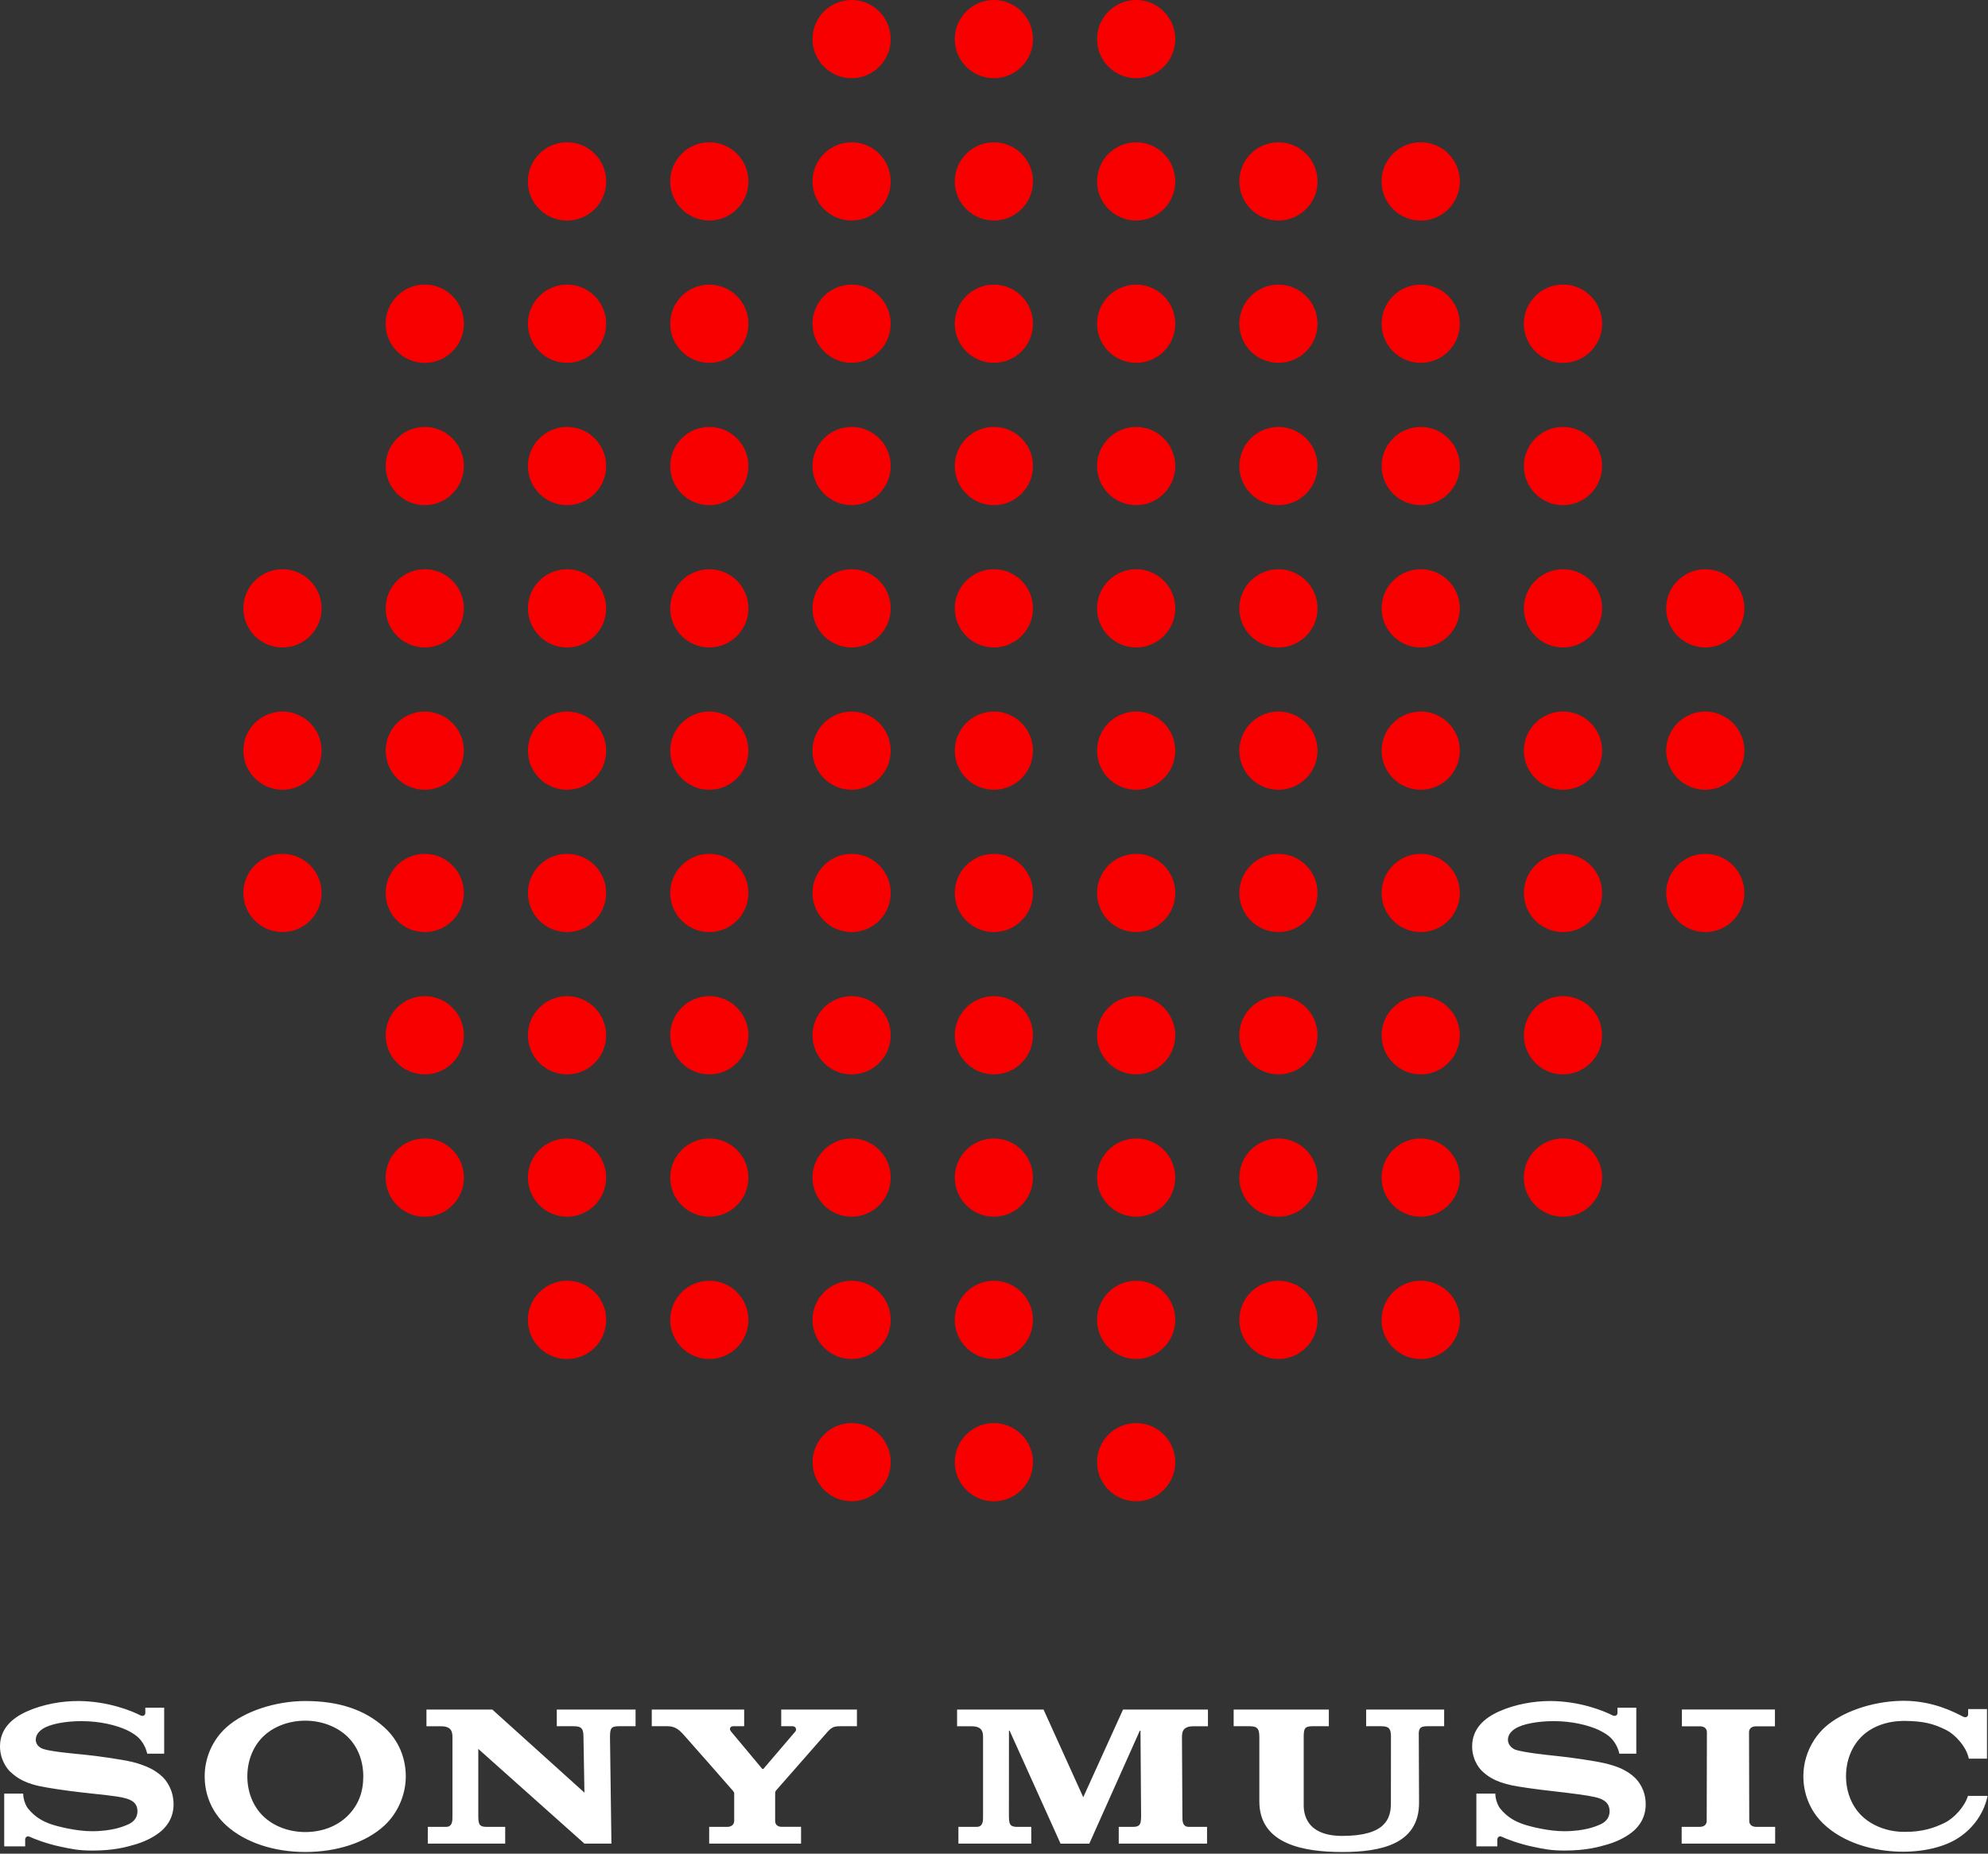 <svg width="856" height="798" viewBox="0 0 856 798" fill="none" xmlns="http://www.w3.org/2000/svg">
<rect x="0" y="0" width="856" height="798" fill="#333333" stroke="none"/>
<g clip-path="url(#clip0_20_85)">
<path d="M366.687 0C357.395 0 349.85 7.544 349.85 16.836C349.85 26.128 357.395 33.673 366.687 33.673C375.979 33.673 383.523 26.128 383.523 16.836C383.523 7.544 375.979 0 366.687 0ZM427.949 0C418.657 0 411.113 7.544 411.113 16.836C411.113 26.128 418.657 33.673 427.949 33.673C437.241 33.673 444.786 26.128 444.786 16.836C444.786 7.544 437.241 0 427.949 0ZM489.212 0C479.92 0 472.377 7.544 472.377 16.836C472.377 26.128 479.92 33.673 489.212 33.673C498.504 33.673 506.048 26.128 506.048 16.836C506.048 7.544 498.504 0 489.212 0ZM244.16 61.238C234.854 61.238 227.298 68.793 227.298 78.099C227.298 87.405 234.854 94.962 244.16 94.962C253.466 94.962 261.021 87.405 261.021 78.099C261.021 68.793 253.466 61.238 244.16 61.238ZM611.739 61.238C602.433 61.238 594.878 68.793 594.878 78.099C594.878 87.405 602.433 94.962 611.739 94.962C621.045 94.962 628.602 87.405 628.602 78.099C628.602 68.793 621.045 61.238 611.739 61.238ZM305.422 61.262C296.129 61.262 288.585 68.806 288.585 78.099C288.585 87.392 296.129 94.938 305.422 94.938C314.715 94.938 322.261 87.392 322.261 78.099C322.261 68.806 314.715 61.262 305.422 61.262ZM550.476 61.262C541.183 61.262 533.639 68.806 533.639 78.099C533.639 87.392 541.183 94.938 550.476 94.938C559.769 94.938 567.315 87.392 567.315 78.099C567.315 68.806 559.769 61.262 550.476 61.262ZM366.687 61.263C357.395 61.263 349.85 68.807 349.85 78.099C349.85 87.391 357.395 94.935 366.687 94.935C375.979 94.935 383.523 87.391 383.523 78.099C383.523 68.807 375.979 61.263 366.687 61.263ZM427.949 61.263C418.657 61.263 411.113 68.807 411.113 78.099C411.113 87.391 418.657 94.935 427.949 94.935C437.241 94.935 444.786 87.391 444.786 78.099C444.786 68.807 437.241 61.263 427.949 61.263ZM489.212 61.263C479.92 61.263 472.377 68.807 472.377 78.099C472.377 87.391 479.92 94.935 489.212 94.935C498.504 94.935 506.048 87.391 506.048 78.099C506.048 68.807 498.504 61.263 489.212 61.263ZM182.897 122.502C173.591 122.502 166.035 130.057 166.035 139.363C166.035 148.669 173.591 156.225 182.897 156.225C192.203 156.225 199.758 148.669 199.758 139.363C199.758 130.057 192.203 122.502 182.897 122.502ZM673.003 122.502C663.697 122.502 656.142 130.057 656.142 139.363C656.142 148.669 663.697 156.225 673.003 156.225C682.308 156.225 689.865 148.669 689.865 139.363C689.865 130.057 682.308 122.502 673.003 122.502ZM244.16 122.524C234.867 122.524 227.32 130.069 227.32 139.363C227.32 148.656 234.867 156.203 244.16 156.203C253.454 156.203 260.999 148.656 260.999 139.363C260.999 130.069 253.454 122.524 244.16 122.524ZM611.739 122.524C602.446 122.524 594.901 130.069 594.901 139.363C594.901 148.656 602.446 156.203 611.739 156.203C621.033 156.203 628.578 148.656 628.578 139.363C628.578 130.069 621.033 122.524 611.739 122.524ZM305.422 122.527C296.13 122.527 288.586 130.072 288.586 139.364C288.586 148.656 296.13 156.2 305.422 156.2C314.714 156.2 322.26 148.656 322.26 139.364C322.26 130.072 314.714 122.527 305.422 122.527ZM366.687 122.527C357.395 122.527 349.85 130.072 349.85 139.364C349.85 148.656 357.395 156.2 366.687 156.2C375.979 156.2 383.523 148.656 383.523 139.364C383.523 130.072 375.979 122.527 366.687 122.527ZM427.949 122.527C418.657 122.527 411.113 130.072 411.113 139.364C411.113 148.656 418.657 156.2 427.949 156.2C437.241 156.2 444.786 148.656 444.786 139.364C444.786 130.072 437.241 122.527 427.949 122.527ZM489.212 122.527C479.92 122.527 472.377 130.072 472.377 139.364C472.377 148.656 479.92 156.2 489.212 156.2C498.504 156.2 506.048 148.656 506.048 139.364C506.048 130.072 498.504 122.527 489.212 122.527ZM550.476 122.527C541.184 122.527 533.64 130.072 533.64 139.364C533.64 148.656 541.184 156.2 550.476 156.2C559.768 156.2 567.313 148.656 567.313 139.364C567.313 130.072 559.768 122.527 550.476 122.527ZM182.897 183.789C173.604 183.789 166.058 191.333 166.058 200.626C166.058 209.919 173.604 217.465 182.897 217.465C192.19 217.465 199.734 209.919 199.734 200.626C199.734 191.333 192.19 183.789 182.897 183.789ZM673.003 183.789C663.71 183.789 656.165 191.333 656.165 200.626C656.165 209.919 663.71 217.465 673.003 217.465C682.295 217.465 689.841 209.919 689.841 200.626C689.841 191.333 682.295 183.789 673.003 183.789ZM244.16 183.79C234.868 183.79 227.323 191.334 227.323 200.626C227.323 209.918 234.868 217.462 244.16 217.462C253.452 217.462 260.996 209.918 260.996 200.626C260.996 191.334 253.452 183.79 244.16 183.79ZM305.422 183.79C296.13 183.79 288.586 191.334 288.586 200.626C288.586 209.918 296.13 217.462 305.422 217.462C314.714 217.462 322.26 209.918 322.26 200.626C322.26 191.334 314.714 183.79 305.422 183.79ZM366.687 183.79C357.395 183.79 349.85 191.334 349.85 200.626C349.85 209.918 357.395 217.462 366.687 217.462C375.979 217.462 383.523 209.918 383.523 200.626C383.523 191.334 375.979 183.79 366.687 183.79ZM427.949 183.79C418.657 183.79 411.113 191.334 411.113 200.626C411.113 209.918 418.657 217.462 427.949 217.462C437.241 217.462 444.786 209.918 444.786 200.626C444.786 191.334 437.241 183.79 427.949 183.79ZM489.212 183.79C479.92 183.79 472.377 191.334 472.377 200.626C472.377 209.918 479.92 217.462 489.212 217.462C498.504 217.462 506.048 209.918 506.048 200.626C506.048 191.334 498.504 183.79 489.212 183.79ZM550.476 183.79C541.184 183.79 533.64 191.334 533.64 200.626C533.64 209.918 541.184 217.462 550.476 217.462C559.768 217.462 567.313 209.918 567.313 200.626C567.313 191.334 559.768 183.79 550.476 183.79ZM611.739 183.79C602.447 183.79 594.903 191.334 594.903 200.626C594.903 209.918 602.447 217.462 611.739 217.462C621.031 217.462 628.576 209.918 628.576 200.626C628.576 191.334 621.031 183.79 611.739 183.79ZM121.634 245.053C112.342 245.053 104.796 252.597 104.796 261.889C104.796 271.181 112.342 278.725 121.634 278.725C130.926 278.725 138.47 271.181 138.47 261.889C138.47 252.597 130.926 245.053 121.634 245.053ZM182.897 245.053C173.605 245.053 166.06 252.597 166.06 261.889C166.06 271.181 173.605 278.725 182.897 278.725C192.189 278.725 199.733 271.181 199.733 261.889C199.733 252.597 192.189 245.053 182.897 245.053ZM244.16 245.053C234.868 245.053 227.323 252.597 227.323 261.889C227.323 271.181 234.868 278.725 244.16 278.725C253.452 278.725 260.996 271.181 260.996 261.889C260.996 252.597 253.452 245.053 244.16 245.053ZM305.422 245.053C296.13 245.053 288.586 252.597 288.586 261.889C288.586 271.181 296.13 278.725 305.422 278.725C314.714 278.725 322.26 271.181 322.26 261.889C322.26 252.597 314.714 245.053 305.422 245.053ZM366.687 245.053C357.395 245.053 349.85 252.597 349.85 261.889C349.85 271.181 357.395 278.725 366.687 278.725C375.979 278.725 383.523 271.181 383.523 261.889C383.523 252.597 375.979 245.053 366.687 245.053ZM427.949 245.053C418.657 245.053 411.113 252.597 411.113 261.889C411.113 271.181 418.657 278.725 427.949 278.725C437.241 278.725 444.786 271.181 444.786 261.889C444.786 252.597 437.241 245.053 427.949 245.053ZM489.212 245.053C479.92 245.053 472.377 252.597 472.377 261.889C472.377 271.181 479.92 278.725 489.212 278.725C498.504 278.725 506.048 271.181 506.048 261.889C506.048 252.597 498.504 245.053 489.212 245.053ZM550.476 245.053C541.184 245.053 533.64 252.597 533.64 261.889C533.64 271.181 541.184 278.725 550.476 278.725C559.768 278.725 567.313 271.181 567.313 261.889C567.313 252.597 559.768 245.053 550.476 245.053ZM611.739 245.053C602.447 245.053 594.903 252.597 594.903 261.889C594.903 271.181 602.447 278.725 611.739 278.725C621.031 278.725 628.576 271.181 628.576 261.889C628.576 252.597 621.031 245.053 611.739 245.053ZM673.003 245.053C663.711 245.053 656.167 252.597 656.167 261.889C656.167 271.181 663.711 278.725 673.003 278.725C682.295 278.725 689.84 271.181 689.84 261.889C689.84 252.597 682.295 245.053 673.003 245.053ZM734.266 245.053C724.974 245.053 717.43 252.597 717.43 261.889C717.43 271.181 724.974 278.725 734.266 278.725C743.558 278.725 751.103 271.181 751.103 261.889C751.103 252.597 743.558 245.053 734.266 245.053ZM121.634 306.317C112.342 306.317 104.796 313.861 104.796 323.153C104.796 332.445 112.342 339.99 121.634 339.99C130.926 339.99 138.47 332.445 138.47 323.153C138.47 313.861 130.926 306.317 121.634 306.317ZM182.897 306.317C173.605 306.317 166.06 313.861 166.06 323.153C166.06 332.445 173.605 339.99 182.897 339.99C192.189 339.99 199.733 332.445 199.733 323.153C199.733 313.861 192.189 306.317 182.897 306.317ZM244.16 306.317C234.868 306.317 227.323 313.861 227.323 323.153C227.323 332.445 234.868 339.99 244.16 339.99C253.452 339.99 260.996 332.445 260.996 323.153C260.996 313.861 253.452 306.317 244.16 306.317ZM305.422 306.317C296.13 306.317 288.586 313.861 288.586 323.153C288.586 332.445 296.13 339.99 305.422 339.99C314.714 339.99 322.26 332.445 322.26 323.153C322.26 313.861 314.714 306.317 305.422 306.317ZM366.687 306.317C357.395 306.317 349.85 313.861 349.85 323.153C349.85 332.445 357.395 339.99 366.687 339.99C375.979 339.99 383.523 332.445 383.523 323.153C383.523 313.861 375.979 306.317 366.687 306.317ZM427.949 306.317C418.657 306.317 411.113 313.861 411.113 323.153C411.113 332.445 418.657 339.99 427.949 339.99C437.241 339.99 444.786 332.445 444.786 323.153C444.786 313.861 437.241 306.317 427.949 306.317ZM489.212 306.317C479.92 306.317 472.377 313.861 472.377 323.153C472.377 332.445 479.92 339.99 489.212 339.99C498.504 339.99 506.048 332.445 506.048 323.153C506.048 313.861 498.504 306.317 489.212 306.317ZM550.476 306.317C541.184 306.317 533.64 313.861 533.64 323.153C533.64 332.445 541.184 339.99 550.476 339.99C559.768 339.99 567.313 332.445 567.313 323.153C567.313 313.861 559.768 306.317 550.476 306.317ZM611.739 306.317C602.447 306.317 594.903 313.861 594.903 323.153C594.903 332.445 602.447 339.99 611.739 339.99C621.031 339.99 628.576 332.445 628.576 323.153C628.576 313.861 621.031 306.317 611.739 306.317ZM673.003 306.317C663.711 306.317 656.167 313.861 656.167 323.153C656.167 332.445 663.711 339.99 673.003 339.99C682.295 339.99 689.84 332.445 689.84 323.153C689.84 313.861 682.295 306.317 673.003 306.317ZM734.266 306.317C724.974 306.317 717.43 313.861 717.43 323.153C717.43 332.445 724.974 339.99 734.266 339.99C743.558 339.99 751.103 332.445 751.103 323.153C751.103 313.861 743.558 306.317 734.266 306.317ZM121.634 367.58C112.342 367.58 104.796 375.124 104.796 384.416C104.796 393.708 112.342 401.252 121.634 401.252C130.926 401.252 138.47 393.708 138.47 384.416C138.47 375.124 130.926 367.58 121.634 367.58ZM182.897 367.58C173.605 367.58 166.06 375.124 166.06 384.416C166.06 393.708 173.605 401.252 182.897 401.252C192.189 401.252 199.733 393.708 199.733 384.416C199.733 375.124 192.189 367.58 182.897 367.58ZM244.16 367.58C234.868 367.58 227.323 375.124 227.323 384.416C227.323 393.708 234.868 401.252 244.16 401.252C253.452 401.252 260.996 393.708 260.996 384.416C260.996 375.124 253.452 367.58 244.16 367.58ZM305.422 367.58C296.13 367.58 288.586 375.124 288.586 384.416C288.586 393.708 296.13 401.252 305.422 401.252C314.714 401.252 322.26 393.708 322.26 384.416C322.26 375.124 314.714 367.58 305.422 367.58ZM366.687 367.58C357.395 367.58 349.85 375.124 349.85 384.416C349.85 393.708 357.395 401.252 366.687 401.252C375.979 401.252 383.523 393.708 383.523 384.416C383.523 375.124 375.979 367.58 366.687 367.58ZM427.949 367.58C418.657 367.58 411.113 375.124 411.113 384.416C411.113 393.708 418.657 401.252 427.949 401.252C437.241 401.252 444.786 393.708 444.786 384.416C444.786 375.124 437.241 367.58 427.949 367.58ZM489.212 367.58C479.92 367.58 472.377 375.124 472.377 384.416C472.377 393.708 479.92 401.252 489.212 401.252C498.504 401.252 506.048 393.708 506.048 384.416C506.048 375.124 498.504 367.58 489.212 367.58ZM550.476 367.58C541.184 367.58 533.64 375.124 533.64 384.416C533.64 393.708 541.184 401.252 550.476 401.252C559.768 401.252 567.313 393.708 567.313 384.416C567.313 375.124 559.768 367.58 550.476 367.58ZM611.739 367.58C602.447 367.58 594.903 375.124 594.903 384.416C594.903 393.708 602.447 401.252 611.739 401.252C621.031 401.252 628.576 393.708 628.576 384.416C628.576 375.124 621.031 367.58 611.739 367.58ZM673.003 367.58C663.711 367.58 656.167 375.124 656.167 384.416C656.167 393.708 663.711 401.252 673.003 401.252C682.295 401.252 689.84 393.708 689.84 384.416C689.84 375.124 682.295 367.58 673.003 367.58ZM734.266 367.58C724.974 367.58 717.43 375.124 717.43 384.416C717.43 393.708 724.974 401.252 734.266 401.252C743.558 401.252 751.103 393.708 751.103 384.416C751.103 375.124 743.558 367.58 734.266 367.58ZM182.897 428.841C173.604 428.841 166.058 436.386 166.058 445.679C166.058 454.972 173.604 462.517 182.897 462.517C192.19 462.517 199.734 454.972 199.734 445.679C199.734 436.386 192.19 428.841 182.897 428.841ZM673.003 428.841C663.71 428.841 656.165 436.386 656.165 445.679C656.165 454.972 663.71 462.517 673.003 462.517C682.295 462.517 689.841 454.972 689.841 445.679C689.841 436.386 682.295 428.841 673.003 428.841ZM244.16 428.842C234.868 428.842 227.323 436.387 227.323 445.679C227.323 454.971 234.868 462.515 244.16 462.515C253.452 462.515 260.996 454.971 260.996 445.679C260.996 436.387 253.452 428.842 244.16 428.842ZM305.422 428.842C296.13 428.842 288.586 436.387 288.586 445.679C288.586 454.971 296.13 462.515 305.422 462.515C314.714 462.515 322.26 454.971 322.26 445.679C322.26 436.387 314.714 428.842 305.422 428.842ZM366.687 428.842C357.395 428.842 349.85 436.387 349.85 445.679C349.85 454.971 357.395 462.515 366.687 462.515C375.979 462.515 383.523 454.971 383.523 445.679C383.523 436.387 375.979 428.842 366.687 428.842ZM427.949 428.842C418.657 428.842 411.113 436.387 411.113 445.679C411.113 454.971 418.657 462.515 427.949 462.515C437.241 462.515 444.786 454.971 444.786 445.679C444.786 436.387 437.241 428.842 427.949 428.842ZM489.212 428.842C479.92 428.842 472.377 436.387 472.377 445.679C472.377 454.971 479.92 462.515 489.212 462.515C498.504 462.515 506.048 454.971 506.048 445.679C506.048 436.387 498.504 428.842 489.212 428.842ZM550.476 428.842C541.184 428.842 533.64 436.387 533.64 445.679C533.64 454.971 541.184 462.515 550.476 462.515C559.768 462.515 567.313 454.971 567.313 445.679C567.313 436.387 559.768 428.842 550.476 428.842ZM611.739 428.842C602.447 428.842 594.903 436.387 594.903 445.679C594.903 454.971 602.447 462.515 611.739 462.515C621.031 462.515 628.576 454.971 628.576 445.679C628.576 436.387 621.031 428.842 611.739 428.842ZM182.897 490.081C173.591 490.081 166.035 497.636 166.035 506.942C166.035 516.248 173.591 523.803 182.897 523.803C192.203 523.803 199.758 516.248 199.758 506.942C199.758 497.636 192.203 490.081 182.897 490.081ZM673.003 490.081C663.697 490.081 656.142 497.636 656.142 506.942C656.142 516.248 663.697 523.803 673.003 523.803C682.308 523.803 689.865 516.248 689.865 506.942C689.865 497.636 682.308 490.081 673.003 490.081ZM244.16 490.104C234.867 490.104 227.32 497.649 227.32 506.942C227.32 516.236 234.867 523.781 244.16 523.781C253.454 523.781 260.999 516.236 260.999 506.942C260.999 497.649 253.454 490.104 244.16 490.104ZM611.739 490.104C602.446 490.104 594.901 497.649 594.901 506.942C594.901 516.236 602.446 523.781 611.739 523.781C621.033 523.781 628.578 516.236 628.578 506.942C628.578 497.649 621.033 490.104 611.739 490.104ZM305.422 490.107C296.13 490.107 288.586 497.65 288.586 506.942C288.586 516.234 296.13 523.78 305.422 523.78C314.714 523.78 322.26 516.234 322.26 506.942C322.26 497.65 314.714 490.107 305.422 490.107ZM366.687 490.107C357.395 490.107 349.85 497.65 349.85 506.942C349.85 516.234 357.395 523.78 366.687 523.78C375.979 523.78 383.523 516.234 383.523 506.942C383.523 497.65 375.979 490.107 366.687 490.107ZM427.949 490.107C418.657 490.107 411.113 497.65 411.113 506.942C411.113 516.234 418.657 523.78 427.949 523.78C437.241 523.78 444.786 516.234 444.786 506.942C444.786 497.65 437.241 490.107 427.949 490.107ZM489.212 490.107C479.92 490.107 472.377 497.65 472.377 506.942C472.377 516.234 479.92 523.78 489.212 523.78C498.504 523.78 506.048 516.234 506.048 506.942C506.048 497.65 498.504 490.107 489.212 490.107ZM550.476 490.107C541.184 490.107 533.64 497.65 533.64 506.942C533.64 516.234 541.184 523.78 550.476 523.78C559.768 523.78 567.313 516.234 567.313 506.942C567.313 497.65 559.768 490.107 550.476 490.107ZM244.16 551.343C234.854 551.343 227.298 558.9 227.298 568.206C227.298 577.512 234.854 585.067 244.16 585.067C253.466 585.067 261.021 577.512 261.021 568.206C261.021 558.9 253.466 551.343 244.16 551.343ZM611.739 551.343C602.433 551.343 594.878 558.9 594.878 568.206C594.878 577.512 602.433 585.067 611.739 585.067C621.045 585.067 628.602 577.512 628.602 568.206C628.602 558.9 621.045 551.343 611.739 551.343ZM305.422 551.367C296.129 551.367 288.585 558.913 288.585 568.206C288.585 577.499 296.129 585.043 305.422 585.043C314.715 585.043 322.261 577.499 322.261 568.206C322.261 558.913 314.715 551.367 305.422 551.367ZM550.476 551.367C541.183 551.367 533.639 558.913 533.639 568.206C533.639 577.499 541.183 585.043 550.476 585.043C559.769 585.043 567.315 577.499 567.315 568.206C567.315 558.913 559.769 551.367 550.476 551.367ZM366.687 551.368C357.395 551.368 349.85 558.914 349.85 568.206C349.85 577.498 357.395 585.041 366.687 585.041C375.979 585.041 383.523 577.498 383.523 568.206C383.523 558.914 375.979 551.368 366.687 551.368ZM427.949 551.368C418.657 551.368 411.113 558.914 411.113 568.206C411.113 577.498 418.657 585.041 427.949 585.041C437.241 585.041 444.786 577.498 444.786 568.206C444.786 558.914 437.241 551.368 427.949 551.368ZM489.212 551.368C479.92 551.368 472.377 558.914 472.377 568.206C472.377 577.498 479.92 585.041 489.212 585.041C498.504 585.041 506.048 577.498 506.048 568.206C506.048 558.914 498.504 551.368 489.212 551.368ZM366.722 612.626C357.435 612.626 349.895 620.166 349.895 629.453C349.895 638.741 357.435 646.281 366.722 646.281C376.009 646.281 383.55 638.741 383.55 629.453C383.55 620.166 376.009 612.626 366.722 612.626ZM427.949 612.633C418.657 612.633 411.113 620.177 411.113 629.469C411.113 638.761 418.657 646.305 427.949 646.305C437.241 646.305 444.786 638.761 444.786 629.469C444.786 620.177 437.241 612.633 427.949 612.633ZM489.212 612.633C479.92 612.633 472.377 620.177 472.377 629.469C472.377 638.761 479.92 646.305 489.212 646.305C498.504 646.305 506.048 638.761 506.048 629.469C506.048 620.177 498.504 612.633 489.212 612.633Z" fill="#F90000"/>
<path d="M819.836 732.186C819.355 732.185 818.863 732.196 818.373 732.205H818.269C805.964 732.545 793.159 736.881 785.766 743.576C784.005 745.171 782.493 746.982 781.239 748.896C778.126 753.647 776.496 759.126 776.496 764.633C776.496 765.189 776.516 765.746 776.544 766.302C776.94 773.535 779.995 780.494 785.766 785.718C792.713 792.007 802.579 795.79 813.441 796.856C823.831 797.875 834.499 796.214 841.797 792.084C849.01 788.002 854.009 781.135 855.725 773.591C855.759 773.442 855.782 773.271 855.82 773.12L847.37 773.121C846.021 777.601 841.486 782.731 837.186 784.787C833.194 786.696 828.039 788.719 819.816 788.606C819.675 788.604 818.497 788.569 818.034 788.54C816.638 788.455 815.27 788.285 813.922 787.993C809.151 786.959 804.776 784.815 801.513 781.581C797.161 777.267 794.865 771.142 794.865 764.636C794.865 758.11 797.157 752 801.513 747.643C805.921 743.234 812.443 740.967 819.27 740.845H819.609H820.524C828.077 740.958 832.471 741.957 838.12 744.814C841.683 746.617 846.691 751.81 847.748 757.1H855.565V735.75H847.446V738.041C847.446 738.437 847.238 738.88 846.842 739.106C846.465 739.313 845.917 739.342 845.201 738.974C841.689 737.171 832.406 732.205 819.836 732.186ZM33.792 732.28C26.642 732.242 18.496 733.676 11.639 736.731C5.258 739.575 0 744.171 0 751.819C0 758.665 4.376 762.691 4.239 762.559C6.123 764.266 9.11 767.207 16.923 768.895C20.4 769.646 27.847 770.801 35.309 771.64C42.66 772.467 49.95 773.148 52.916 773.874C55.286 774.453 59.184 775.308 59.184 779.712C59.184 784.153 55.039 785.474 54.304 785.766C53.565 786.06 48.603 788.331 39.615 788.331C32.99 788.331 25.053 786.35 22.142 785.359C18.8 784.223 15.329 782.541 12.05 778.534C11.241 777.546 9.984 774.826 9.984 772.139H1.81V794.855H10.839V791.782C10.839 791.48 11.311 790.01 12.787 790.717C14.654 791.612 20.191 793.752 26.009 794.969C30.73 795.956 33.792 796.657 39.667 796.657C49.295 796.657 54.459 795.101 58.009 794.082C61.432 793.101 65.584 791.357 68.913 788.689C70.732 787.231 74.734 783.511 74.734 776.741C74.734 770.225 71.28 766.179 70.023 764.973C68.311 763.329 66.333 762.002 64.197 761.003C62.324 760.127 59.408 759.08 57.023 758.514C52.334 757.402 41.846 755.93 36.853 755.43C31.584 754.903 22.427 754.101 18.805 752.979C17.686 752.632 15.406 751.545 15.406 748.942C15.406 747.094 16.478 745.491 18.496 744.19C21.68 742.137 28.303 740.936 35.081 740.936C43.167 740.936 49.978 742.708 54.304 744.651C55.812 745.328 57.507 746.284 58.891 747.406C60.451 748.671 62.596 751.291 63.391 754.94H70.693V735.165H62.569V737.457C62.569 738.22 61.803 739.154 60.33 738.391C56.674 736.496 46.421 732.345 33.792 732.28ZM131.454 732.28C118.703 732.28 105.111 736.684 97.409 743.671C91.28 749.233 88.131 756.986 88.131 764.728C88.131 772.555 91.193 780.184 97.409 785.813C105.678 793.302 118.104 797.269 131.454 797.269C144.877 797.269 157.55 793.31 165.584 785.813C171.554 780.243 174.727 772.243 174.727 764.728C174.727 756.949 171.747 749.31 165.584 743.709C156.952 735.863 145.655 732.28 131.454 732.28ZM667.667 732.28C660.529 732.242 652.383 733.676 645.527 736.731C639.143 739.577 633.879 744.171 633.879 751.819C633.879 758.664 638.257 762.54 638.124 762.398C640.001 764.124 642.99 766.859 650.808 768.537C654.284 769.284 661.811 770.329 669.27 771.159C676.619 771.977 683.83 772.923 686.801 773.639C689.171 774.211 693.062 775.308 693.062 779.712C693.062 784.153 688.922 785.464 688.196 785.766C687.449 786.076 682.491 788.331 673.504 788.331C666.875 788.331 658.936 786.35 656.023 785.351C652.685 784.206 649.203 782.541 645.931 778.534C645.118 777.538 643.866 774.817 643.866 772.139H635.701V794.855H644.725V791.782C644.725 791.48 645.196 790.01 646.658 790.717C648.538 791.626 654.07 793.752 659.897 794.969C664.62 795.955 667.668 796.647 673.552 796.647C683.179 796.647 688.337 795.092 691.892 794.082C695.326 793.108 699.465 791.357 702.802 788.689C704.619 787.236 708.61 783.511 708.61 776.741C708.61 770.225 705.16 766.444 703.905 765.237C702.2 763.595 700.219 762.371 698.078 761.371C696.201 760.494 693.476 759.655 691.101 759.098C686.402 757.997 675.719 756.485 670.731 755.985C665.465 755.458 656.332 754.432 652.711 753.309C651.586 752.959 649.298 751.545 649.298 748.942C649.298 747.094 650.363 745.491 652.381 744.19C655.568 742.136 662.189 740.936 668.959 740.936C677.05 740.936 683.848 742.708 688.196 744.651C689.667 745.377 691.393 746.284 692.779 747.406C694.333 748.663 696.475 751.291 697.267 754.94H704.566V735.166H696.457V737.457C696.457 738.22 695.692 739.154 694.202 738.391C690.549 736.518 680.293 732.345 667.667 732.28ZM724.199 735.939V743.162H731.873C735.154 743.162 734.967 745.711 734.967 745.711L734.874 783.905C734.874 783.905 735.054 786.453 731.764 786.453H724.096V793.667H764.351V786.453H756.31C753.02 786.453 753.198 783.889 753.198 783.889L753.105 745.711C753.105 745.711 752.918 743.162 756.199 743.162H764.256V735.939H724.199ZM280.642 735.956V743.132H287.724C290.807 743.132 292.788 745.091 293.961 746.346C294.895 747.346 315.138 770.343 315.636 770.978C316.13 771.61 316.13 771.712 316.13 771.995V783.756C316.13 786.64 313.093 786.452 313.093 786.452H305.358V793.666H344.924V786.433H336.682C336.682 786.433 333.77 786.635 333.77 783.889V772.24C333.77 772.24 333.739 771.275 334.052 770.913C334.599 770.281 355.105 746.927 356.01 745.887C357.986 743.614 359.06 743.133 361.705 743.133H368.979V735.958H336.381V743.133H341.265C342.717 743.133 343.113 744.596 342.486 745.378L328.682 761.519H328.242L314.758 745.376C313.772 744.17 314.57 743.132 315.636 743.132H320.426V735.956H280.642ZM449.34 735.957L412.103 735.958V743.152H418.409C422.964 743.152 423.286 745.687 423.286 747.894V781.663C423.286 783.709 423.418 786.453 420.495 786.453H412.677V793.666H444.05V786.453H437.893C434.658 786.453 434.478 785.001 434.422 781.804L434.442 745.047H434.724L456.667 793.686H469.029L490.783 745.047H491.076L491.34 781.804C491.274 785.001 491.104 786.453 487.879 786.453H481.712V793.666H519.732V786.453H511.916C509.003 786.453 509.125 783.709 509.125 781.663L508.936 747.894C508.936 745.687 509.247 743.152 513.811 743.152H520.119V735.958L483.561 735.957L466.428 773.694L449.34 735.957ZM183.624 735.958V743.152H189.936C194.486 743.152 194.813 745.687 194.813 747.894V781.663C194.813 783.709 194.943 786.453 192.02 786.453H184.2V793.666H217.529V786.453H209.404C206.174 786.453 206.001 785.001 205.944 781.804V752.893L251.649 793.666H263.268L262.65 747.612C262.735 744.274 262.923 743.132 266.369 743.132H273.664V735.958H239.746V743.132H247.213C250.598 743.132 251.201 744.49 251.23 747.612L251.649 771.715L211.992 735.958H183.624ZM531.191 735.958V743.132H538.216C541.61 743.132 542.213 744.49 542.242 747.612H542.252V775.486C542.252 794.006 561.46 797.278 577.943 797.278C594.757 797.278 611.024 793.837 611.024 776.062L610.901 745.953C611.08 743.888 611.73 743.132 614.531 743.132H621.83V735.958H588.24V743.132H594.917C598.171 743.132 598.85 744.396 598.925 747.263L598.897 776.316C598.897 783.021 596.453 790.348 577.943 790.348C560.621 790.348 561.356 778.4 561.356 776.382V747.226C561.45 744.19 561.763 743.132 565.073 743.132H572.173V735.958H531.191ZM131.454 740.738C138.46 740.738 145.211 743.294 149.733 747.735C154.149 752.074 156.424 758.136 156.424 764.727C156.424 771.545 154.306 777.099 149.733 781.663C145.162 786.224 138.601 788.688 131.454 788.688C124.44 788.688 117.715 786.189 113.155 781.663C108.802 777.342 106.5 771.224 106.5 764.727C106.5 758.202 108.801 752.082 113.155 747.735C117.678 743.219 124.44 740.738 131.454 740.738Z" fill="white"/>
</g>
<defs>
<clipPath id="clip0_20_85">
<rect width="855.82" height="797.278" fill="white"/>
</clipPath>
</defs>
</svg>
